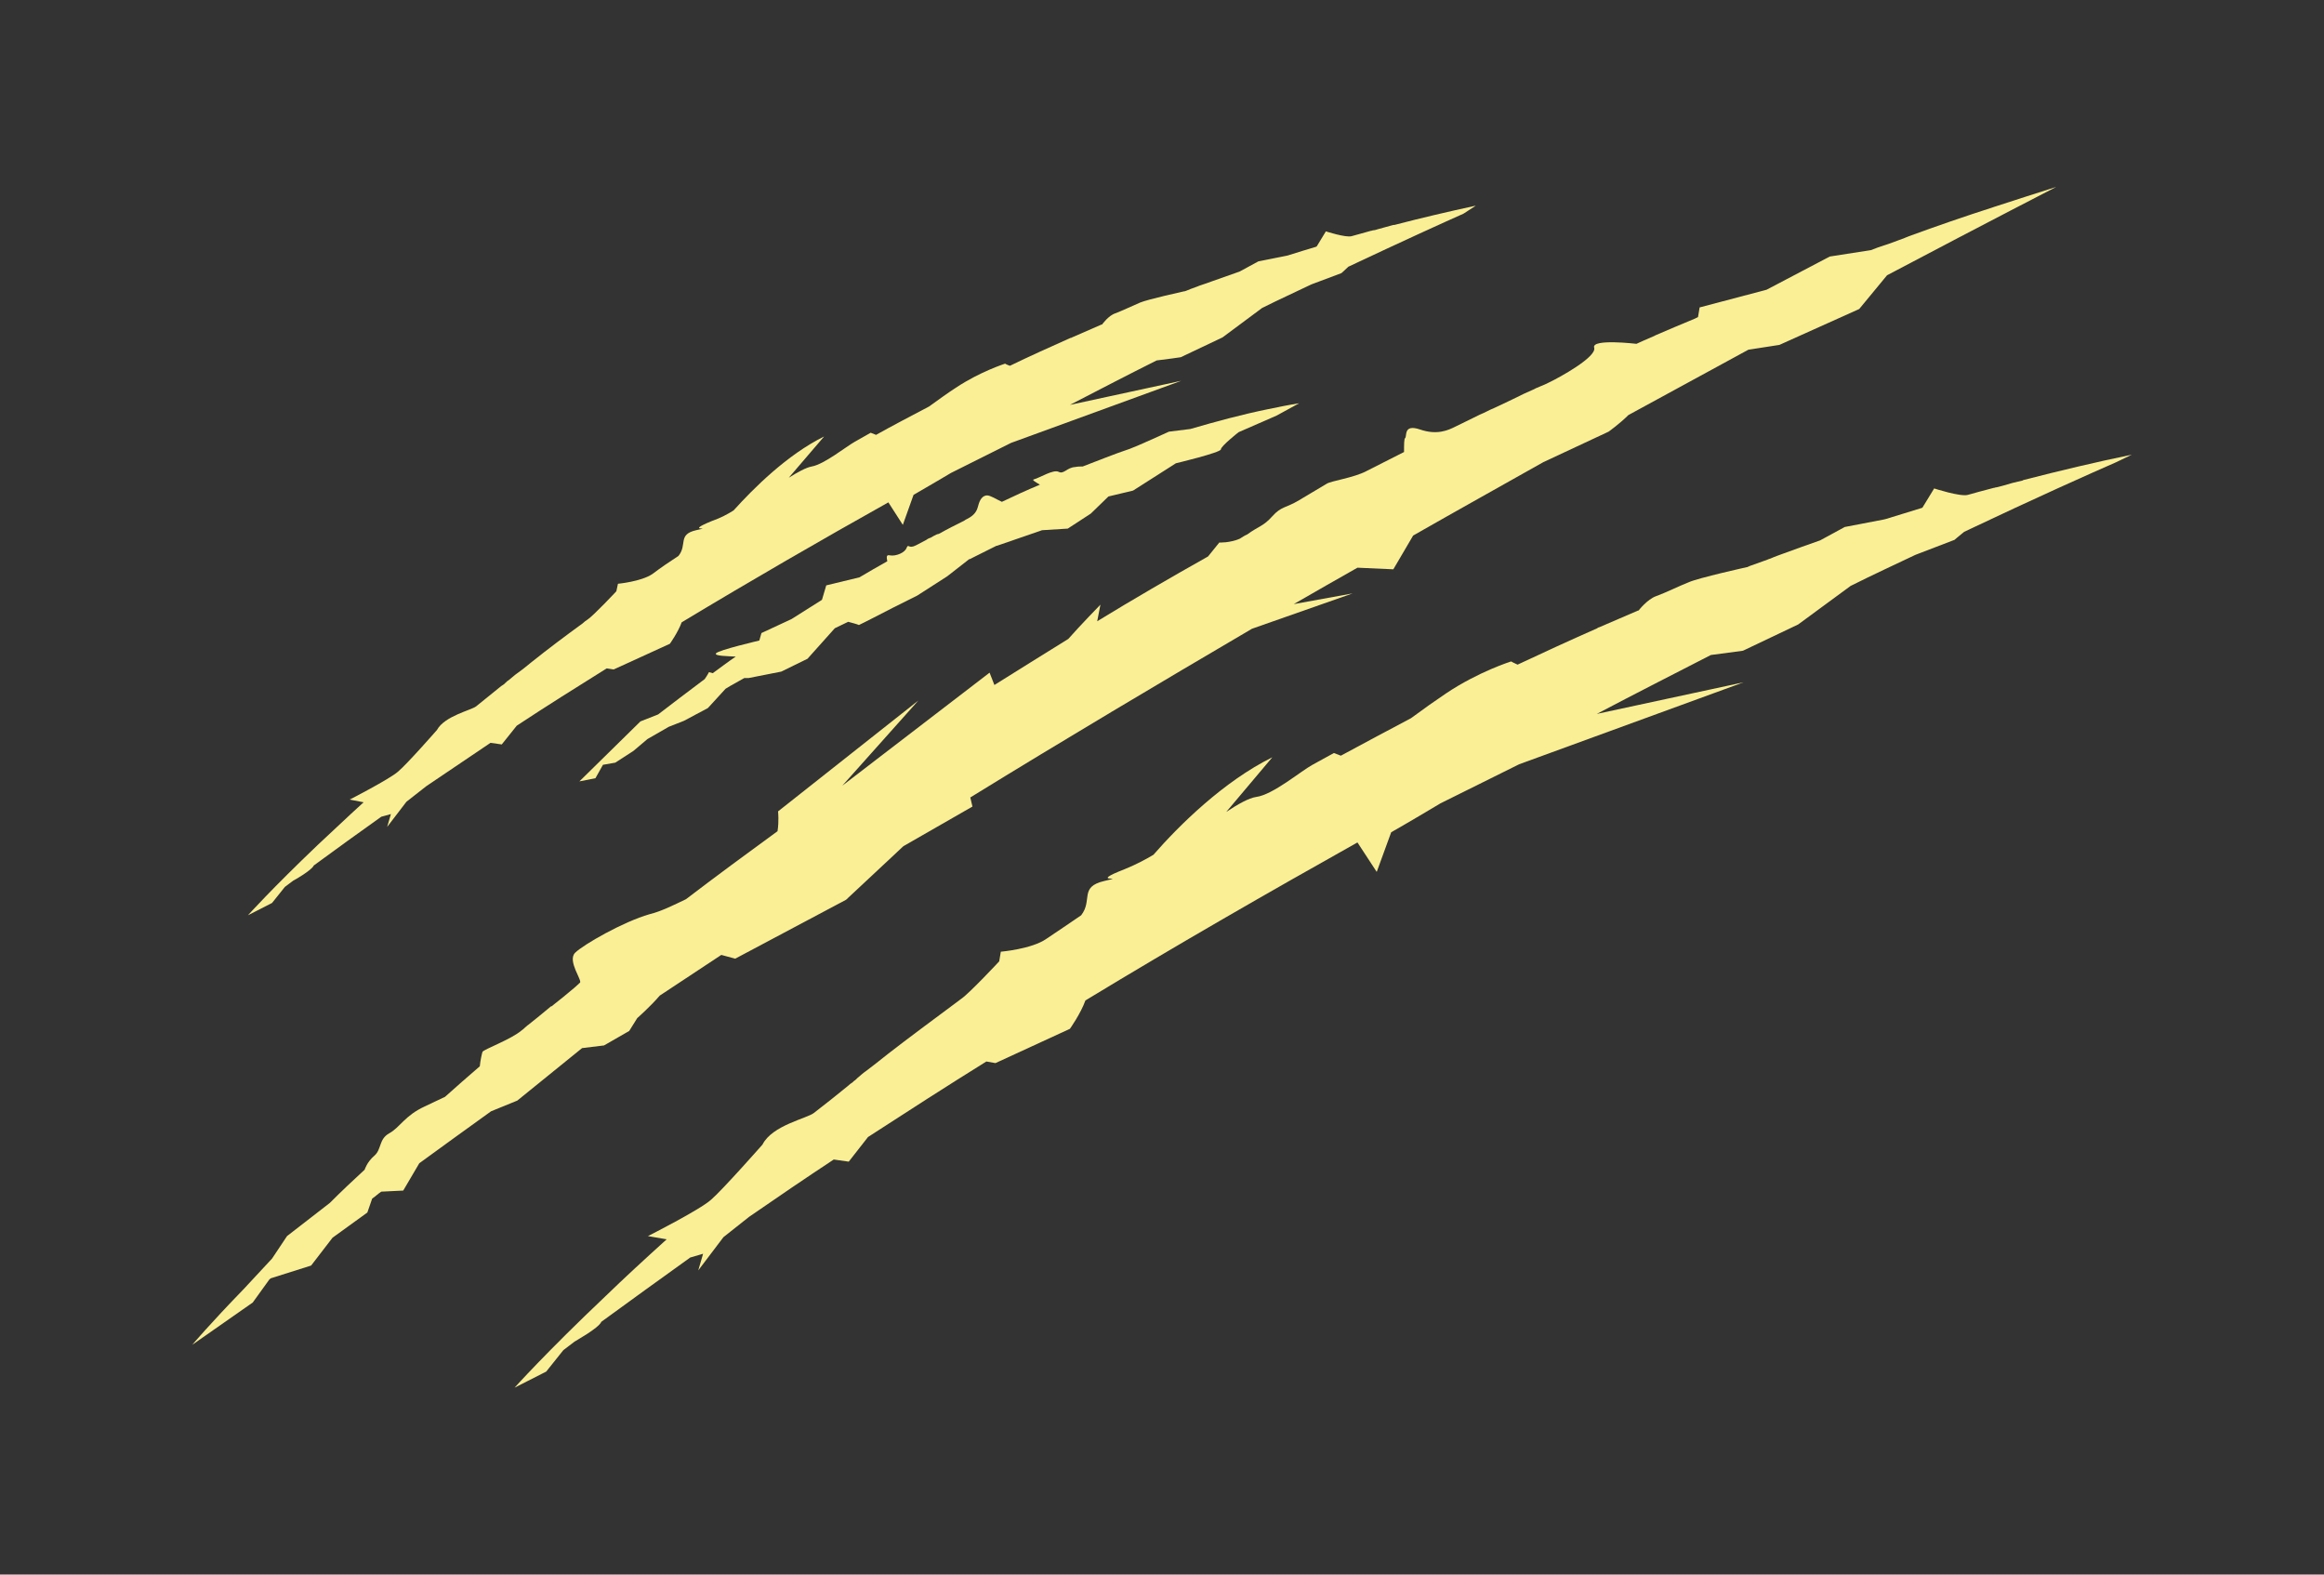 <?xml version="1.0" encoding="utf-8"?>
<!-- Generator: Adobe Illustrator 28.3.0, SVG Export Plug-In . SVG Version: 6.00 Build 0)  -->
<svg version="1.1" id="Layer_1" xmlns="http://www.w3.org/2000/svg"
  xmlns:xlink="http://www.w3.org/1999/xlink" x="0px" y="0px"
  viewBox="0 0 434 294" style="enable-background:new 0 0 434 294;" xml:space="preserve">
<rect x="0" y="0" width="434" height="294" fill="#333333" stroke="none"/>
<style type="text/css">
	.st0{fill: #faef95;}
</style>
<g>
	<path class="st0" d="M275.6,38.4c-5.1,1.1-10.2,2.3-15.2,3.6c-0.1,0-0.1,0-0.2,0c-1,0.3-1.9,0.5-2.9,0.8c-0.3,0.1-0.6,0.2-0.9,0.2
		c-0.1,0-0.2,0.1-0.4,0.1c-1.7,0.5-2.6,0.7-3.6,1c-1.1,0.3-4.8-0.9-4.8-0.9l-1.7,2.8l-0.2,0.1c-1.7,0.5-3.3,1-4.9,1.5l-0.3,0.1
		l-5.5,1.1l-3.5,1.9c-1.7,0.6-3.4,1.2-5.1,1.8c-0.6,0.2-1.3,0.5-2,0.7c-0.3,0.1-0.6,0.2-0.8,0.3c-0.9,0.3-1.6,0.6-2.1,0.8
		c-0.1,0-0.2,0.1-0.3,0.1h-0.1c0,0-6.8,1.5-8.2,2.1s-3.3,1.5-4.6,2c-1.3,0.4-2.5,2.1-2.5,2.1h-0.1c-1.8,0.8-3.7,1.6-5.5,2.4
		l-0.2,0.1c0,0,0,0-0.1,0c-3.8,1.7-7.6,3.4-11.3,5.2c-0.6-0.2-0.9-0.4-0.9-0.4s-4.7,1.5-9.2,4.5c-1.4,0.9-3.2,2.2-5,3.5
		c-3.4,1.8-6.7,3.5-9.9,5.3l-1-0.4c0,0-1.4,0.8-3,1.7s-5.7,4.2-8,4.6c-1.1,0.2-2.7,1.1-4.3,2.1l6.6-7.7c-6.9,3.4-13.2,9.7-16.9,13.8
		c-1.1,0.7-2.4,1.4-4.1,2c-5.4,2.2,0.7,0.9-2.9,1.7c-3.5,0.8-1.6,2.7-3.3,4.8c-1.7,1.1-3.3,2.2-4.9,3.4c-2.1,1.4-6.4,1.8-6.4,1.8
		l-0.3,1.4c0,0-4.2,4.5-5.4,5.3c-0.3,0.2-0.6,0.4-0.9,0.7c-3.3,2.4-6.5,4.8-9.5,7.2c-1.2,1-2.1,1.7-3.1,2.4c-0.4,0.3-0.8,0.7-1.2,1
		c-0.1,0.1-0.2,0.1-0.3,0.2s-0.2,0.2-0.3,0.3c-0.1,0-0.1,0.1-0.1,0.1c-0.2,0.2-0.4,0.3-0.7,0.5c-1.6,1.3-3.2,2.6-4.7,3.8
		c-0.9,0.7-5.9,1.8-7.3,4.4c0,0-5.6,6.4-7.3,7.8c-1.6,1.4-9,5.2-9,5.2l2.6,0.5c-3.2,2.9-6,5.6-8.6,8c-8.5,8.1-13,13.1-13,13.1
		l4.5-2.3l2.4-3c0.5-0.4,1.1-0.8,1.6-1.2c0.1,0,3.4-1.9,3.8-2.8c4.2-3.1,8.4-6.1,12.6-9.1L73,152l-0.7,2.4l3.6-4.7l3.7-2.9
		c4-2.7,8-5.4,12-8.1l2.1,0.3l2.8-3.5c5.6-3.7,11.2-7.2,16.8-10.7l1.3,0.2l10.5-4.8c0,0,1.5-2.1,2.2-4c13.1-7.9,26.1-15.4,38.6-22.4
		l2.7,4.2l2-5.6c2.8-1.6,7-4.1,7-4.1l11.2-5.6l31.8-11.6l-20.8,4.5c5.6-2.9,11-5.7,16.2-8.3c1.8-0.2,4.5-0.6,4.5-0.6l7.8-3.7
		l7.4-5.5c3.2-1.6,6.3-3,9.2-4.4l5.6-2.1c0,0,0.6-0.5,1.3-1.2c10.4-4.9,17.9-8.3,21.5-9.9L275.6,38.4z"/>
	<path class="st0" d="M384,34.9c-3.8,1.2-7.5,2.4-11.2,3.6l-0.3,0.1c0,0-0.1,0-0.3,0.1c-5.3,1.7-10.5,3.5-15.7,5.4
		c-0.3,0.1-0.4,0.2-0.5,0.2c-0.2,0.1-0.7,0.3-1.3,0.5c-1.3,0.5-2.7,1-4,1.4c-0.8,0.3-1.3,0.5-1.3,0.5l-7.7,1.2l-11.8,6.2l-12.5,3.3
		l-0.3,1.8c0,0-0.2,0.1-0.6,0.3c-2.4,1-4.8,2-7.1,3c-0.2,0.1-0.3,0.1-0.4,0.2c-1,0.4-3.4,1.5-3.4,1.5s-8.4-1-7.9,0.7
		c0.6,1.7-6.5,5.6-8.4,6.5c-1.4,0.7-1.4,0.6-2,0.9c-0.2,0.1-0.3,0.1-0.5,0.2c-0.2,0.1-0.3,0.2-0.6,0.3c-1.8,0.8-1.6,0.7-3.2,1.5
		c-1,0.5-2.5,1.2-4,1.9c-0.5,0.2-0.9,0.4-1.3,0.6s-0.8,0.4-1.3,0.6c-2.2,1.1-3.5,1.7-4.7,2.3s-3.3,1.6-6.5,0.5s-2.4,1.3-2.8,1.6
		c-0.2,0.1-0.2,1.3-0.2,2.6c-2.4,1.2-4.7,2.4-7.1,3.6c-2.3,1.2-6.5,1.8-7.3,2.3c-0.9,0.5-2.8,1.7-5.2,3.1c-2.5,1.5-3.3,1.1-5,3
		s-2.5,1.8-4.7,3.4c-0.5,0.2-0.9,0.5-1.4,0.8c-1.9,0.8-3.8,0.7-3.8,0.7l-2.1,2.6c-7.1,4-14,8-20.7,12.1l0.6-3.1c0,0-3.8,3.9-6,6.4
		c-4.7,2.9-9.3,5.8-13.8,8.6l-0.9-2.3l-27.5,21.1l14.2-15.9l-26.2,20.7c0,0,0.2,1.8-0.1,3.7c-5.9,4.3-11.6,8.5-17.1,12.7
		c-2.3,1.1-4.7,2.3-6.8,2.8c-4.9,1.4-12.4,5.7-13.9,7.2s1.4,5.2,0.9,5.6s-0.1,0-0.1,0.1c-0.2,0.2-0.5,0.4-0.9,0.8
		c-1.4,1.2-2.9,2.4-4.3,3.5c0,0,0,0-0.1,0c-2.2,1.8-3,2.5-4.3,3.5c-0.2,0.1-0.3,0.3-0.5,0.4c-0.2,0.2-0.4,0.4-0.7,0.6
		c-2,1.7-7,3.5-7.3,4c-0.1,0.3-0.4,1.6-0.5,2.7c-2.2,1.9-4.4,3.8-6.5,5.7c-1.2,0.6-2.6,1.2-3.8,1.8c-3.7,1.7-4.6,3.9-6.6,5
		s-1.4,3-2.8,4.2s-1.8,2.6-1.8,2.6c-2.3,2.1-4.5,4.2-6.5,6.2l-8,6.2l-2.8,4.2l-5.3,5.7c-6.4,6.6-9.6,10.4-9.6,10.4l11.3-7.9l3.1-4.3
		c0.1-0.1,0.2-0.1,0.2-0.2l7.6-2.4l4-5.2l6.5-4.7l0.9-2.6c0.6-0.4,1.1-0.9,1.7-1.3l4.1-0.2l3-5.1c4.4-3.2,8.8-6.4,13.4-9.7l4.9-2
		l12.1-9.8l4.1-0.5l4.7-2.7l1.5-2.4c0,0,2.5-2.2,4.2-4.2c3.8-2.5,7.7-5.1,11.5-7.6l2.6,0.7l20.7-11l10.7-10l12.9-7.4l-0.4-1.7
		c17.7-10.9,35.4-21.4,52.6-31.5l18.8-6.6l-11,2c4-2.3,8-4.6,11.9-6.8l6.7,0.3l3.7-6.3c8.4-4.8,16.5-9.3,24.3-13.7l12.2-5.7
		c0,0,2.1-1.5,3.7-3.1c7.9-4.3,15.4-8.4,22.4-12.2l5.8-0.9l14.9-6.7l5.2-6.3C372.1,41,384,34.9,384,34.9"/>
	<path class="st0" d="M398.1,84.9c-6.8,1.4-13.5,3-20.1,4.7c-0.1,0-0.2,0-0.2,0.1c-1.4,0.3-2.5,0.6-3.8,1c-0.4,0.1-0.8,0.2-1.2,0.3
		c-0.2,0-0.3,0.1-0.5,0.1c-2.3,0.6-3.4,0.9-4.8,1.3s-6.3-1.2-6.3-1.2l-2.2,3.6l-0.3,0.1c-2.2,0.7-4.3,1.3-6.5,2l-0.4,0.1l-7.3,1.4
		l-4.6,2.5c-2.3,0.8-4.5,1.6-6.7,2.4c-0.8,0.3-1.7,0.6-2.6,1c-0.4,0.1-0.7,0.3-1.1,0.4c-1.1,0.4-2.2,0.8-2.8,1
		c-0.1,0.1-0.3,0.1-0.4,0.2h-0.1c0,0-9,2-10.8,2.8c-1.8,0.7-4.4,2-6.1,2.6S306,114,306,114h-0.1c-2.4,1-4.8,2.1-7.2,3.1l-0.3,0.1
		c0,0,0,0-0.1,0.1c-5,2.2-10,4.5-14.9,6.8c-0.7-0.3-1.2-0.6-1.2-0.6s-6.1,1.9-12.2,6c-1.8,1.2-4.2,2.9-6.5,4.6
		c-4.4,2.3-8.8,4.7-13.1,7l-1.3-0.5c0,0-1.8,1-4,2.2s-7.4,5.6-10.5,6c-1.4,0.2-3.5,1.4-5.6,2.8l8.6-10.2
		c-9.1,4.5-17.4,12.7-22.2,18.2c-1.5,0.9-3.2,1.8-5.4,2.7c-7.2,2.8,0.9,1.1-3.8,2.2s-2.1,3.6-4.3,6.4c-2.2,1.5-4.4,3-6.5,4.4
		c-2.7,1.9-8.5,2.4-8.5,2.4l-0.3,1.8c0,0-5.6,6-7.1,7c-0.4,0.3-0.8,0.6-1.2,0.9c-4.3,3.2-8.5,6.3-12.5,9.4c-1.6,1.3-2.8,2.2-4.1,3.2
		c-0.6,0.4-1.1,0.9-1.6,1.3c-0.1,0.1-0.2,0.2-0.3,0.3s-0.3,0.2-0.4,0.3s-0.1,0.1-0.2,0.2c-0.3,0.2-0.6,0.4-0.9,0.7
		c-2.1,1.7-4.2,3.4-6.3,5c-1.2,1-7.8,2.3-9.6,5.9c0,0-7.4,8.4-9.6,10.3c-2.1,1.9-11.8,6.8-11.8,6.8l3.5,0.6
		c-4.2,3.8-8,7.3-11.3,10.5c-11.2,10.6-17.1,17.2-17.1,17.2l5.9-3l3.2-4c0.7-0.5,1.4-1.1,2.1-1.6c0.1-0.1,4.5-2.5,5-3.7
		c5.5-4,11-8,16.6-12l2.4-0.7l-0.9,3.1l4.7-6.2l4.8-3.8c5.2-3.6,10.5-7.2,15.8-10.7l2.8,0.4l3.6-4.6c7.4-4.8,14.7-9.5,22.1-14.1
		l1.7,0.3l13.9-6.4c0,0,2-2.8,2.9-5.3c17.3-10.5,34.4-20.3,50.8-29.5l3.6,5.5l2.7-7.4c3.7-2.1,9.2-5.4,9.2-5.4l14.7-7.3l41.9-15.3
		l-27.4,5.9c7.4-3.9,14.5-7.5,21.3-11c2.3-0.3,6-0.8,6-0.8l10.3-4.9l9.8-7.2c4.2-2.1,8.3-4,12.1-5.8l7.3-2.8c0,0,0.8-0.7,1.8-1.5
		c13.7-6.5,23.6-10.9,28.4-13L398.1,84.9z"/>
	<path class="st0" d="M112.6,142.8l2.3-0.4l3.4-2.2l2.6-2.2l4-2.3l2.8-1.1l4.5-2.4l3.3-3.6c1.1-0.7,2.3-1.3,3.5-2h0.8l6.1-1.2
		l4.9-2.4l5.1-5.7l2.5-1.2c0,0,1.9,0.5,2,0.6c0.1,0,6.3-3.2,6.3-3.2l4.6-2.3l5.6-3.6l4.1-3.2h0.1l5-2.5h0.1l8.4-2.9l4.8-0.3l4.3-2.8
		l3.3-3.2l4.6-1.1l8-5.1c0,0,8.4-2,8.4-2.6s3.3-3.2,3.3-3.2l7.1-3.1l4.2-2.3c-1.9,0.3-3.9,0.7-5.8,1.1c-4.9,1-9.7,2.3-14.5,3.7
		l-4,0.5c0,0-5.9,2.7-7.3,3.2c-3,1-5.9,2.2-8.8,3.3c-0.5,0-0.9,0-1.4,0.1c-1.6,0.1-2.1,1.4-3.1,0.9s-3.5,1.1-4.6,1.4
		c-0.5,0.1,0.3,0.5,1.1,1c-2.4,1-4.8,2.1-7.1,3.2c-1.1-0.5-2.1-1.2-2.8-1.2c-1.2,0.1-1.5,1.5-1.7,2.2s-0.6,1.5-2,2.2
		c-0.2,0.1-0.4,0.2-0.5,0.3c-1.6,0.8-3.2,1.6-4.8,2.5h-0.1c-0.1,0-0.2,0.1-0.3,0.1c-0.4,0.2-0.8,0.4-1.1,0.6c-0.1,0-0.2,0.1-0.3,0.1
		c-0.2,0.1-0.4,0.2-0.5,0.3c-0.6,0.3-1.1,0.6-1.7,0.9c-0.1,0-0.1,0.1-0.2,0.1c-1.5,0.8-1.4-0.4-1.8,0.5c-0.3,0.9-2,1.6-3.1,1.4
		c-0.8-0.2-0.6,0.5-0.5,1.1c-1.8,1-3.5,2-5.2,3l-6.2,1.5l-0.8,2.7c-1.9,1.2-3.8,2.4-5.7,3.6l-5.6,2.6l-0.4,1.4c0,0-7.7,1.8-8.1,2.4
		c-0.3,0.5,2.1,0.5,3.7,0.6c-1.5,1-2.9,2.1-4.3,3.1l-0.7-0.2c0,0-0.3,0.6-0.8,1.3c-3.2,2.4-6.1,4.6-8.7,6.6l-3.3,1.3l-11.4,11.2
		l3-0.6L112.6,142.8z"/>
</g>
</svg>